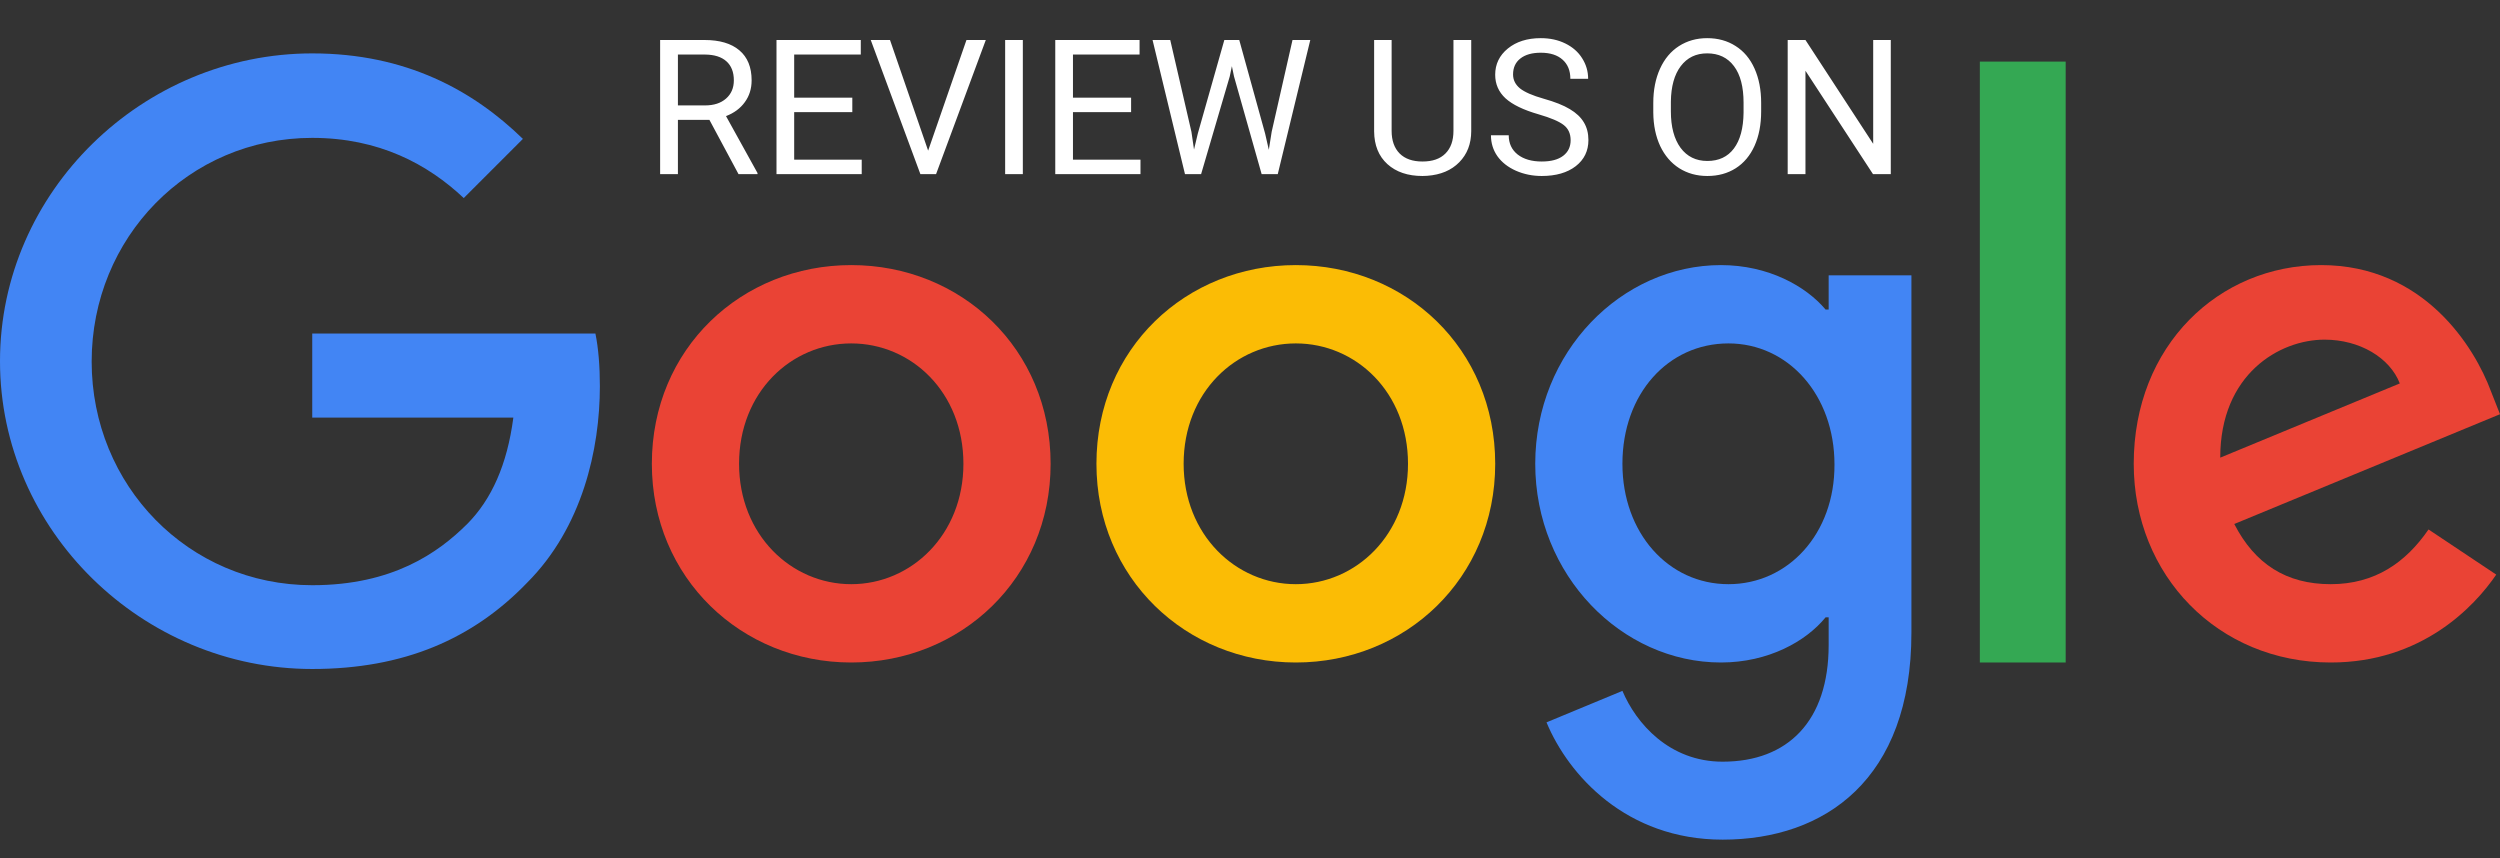 <svg width="134" height="46" viewBox="0 0 134 46" fill="none" xmlns="http://www.w3.org/2000/svg">
<rect x="0" y="0" width="134" height="46" fill="#333333" stroke="none"/>
<path d="M16.736 17.876V22.385H27.515C27.185 24.915 26.342 26.766 25.059 28.068C23.482 29.644 21.026 31.367 16.736 31.367C10.1 31.367 4.913 26.015 4.913 19.379C4.913 12.743 10.1 7.39 16.736 7.39C20.311 7.39 22.932 8.802 24.857 10.616L28.028 7.445C25.352 4.842 21.759 2.862 16.736 2.862C7.644 2.862 0 10.268 0 19.36C0 28.453 7.644 35.858 16.736 35.858C21.649 35.858 25.352 34.245 28.248 31.239C31.218 28.27 32.153 24.071 32.153 20.699C32.153 19.654 32.079 18.682 31.914 17.876H16.736Z" fill="#4285F4"/>
<path d="M45.626 14.209C39.742 14.209 34.939 18.682 34.939 24.86C34.939 30.982 39.742 35.51 45.626 35.51C51.51 35.51 56.313 31.001 56.313 24.86C56.313 18.682 51.51 14.209 45.626 14.209ZM45.626 31.312C42.4 31.312 39.614 28.654 39.614 24.859C39.614 21.028 42.4 18.407 45.626 18.407C48.852 18.407 51.639 21.028 51.639 24.859C51.639 28.654 48.852 31.312 45.626 31.312Z" fill="#EA4335"/>
<path d="M98.016 16.592H97.851C96.806 15.346 94.79 14.209 92.242 14.209C86.926 14.209 82.289 18.847 82.289 24.86C82.289 30.836 86.926 35.51 92.242 35.51C94.79 35.51 96.806 34.373 97.851 33.09H98.016V34.575C98.016 38.644 95.835 40.826 92.333 40.826C89.474 40.826 87.696 38.773 86.962 37.031L82.893 38.718C84.066 41.541 87.164 45.005 92.333 45.005C97.814 45.005 102.452 41.779 102.452 33.915V14.759H98.016V16.592ZM92.645 31.312C89.419 31.312 86.962 28.562 86.962 24.859C86.962 21.101 89.419 18.407 92.645 18.407C95.835 18.407 98.328 21.156 98.328 24.896C98.346 28.617 95.835 31.312 92.645 31.312Z" fill="#4285F4"/>
<path d="M69.456 14.209C63.572 14.209 58.769 18.682 58.769 24.86C58.769 30.982 63.572 35.51 69.456 35.51C75.34 35.51 80.143 31.001 80.143 24.86C80.143 18.682 75.341 14.209 69.456 14.209ZM69.456 31.312C66.23 31.312 63.443 28.654 63.443 24.859C63.443 21.028 66.23 18.407 69.456 18.407C72.682 18.407 75.469 21.028 75.469 24.859C75.469 28.654 72.683 31.312 69.456 31.312Z" fill="#FBBC05"/>
<path d="M106.119 3.302H110.72V35.51H106.119V3.302Z" fill="#34A853"/>
<path d="M124.926 31.312C122.543 31.312 120.857 30.23 119.757 28.086L134 22.202L133.523 20.992C132.644 18.609 129.93 14.209 124.413 14.209C118.932 14.209 114.368 18.517 114.368 24.86C114.368 30.836 118.877 35.51 124.927 35.51C129.802 35.51 132.625 32.522 133.798 30.799L130.169 28.379C128.959 30.139 127.309 31.312 124.926 31.312ZM124.597 18.205C126.485 18.205 128.098 19.177 128.629 20.552L119.005 24.53C119.005 20.057 122.176 18.205 124.597 18.205Z" fill="#EA4335"/>
<path d="M38.025 6.425H36.336V9.334H35.383V2.144H37.763C38.573 2.144 39.195 2.328 39.63 2.697C40.068 3.066 40.287 3.603 40.287 4.307C40.287 4.755 40.165 5.145 39.921 5.477C39.681 5.81 39.345 6.058 38.914 6.223L40.603 9.275V9.334H39.585L38.025 6.425ZM36.336 5.65H37.793C38.264 5.65 38.637 5.528 38.914 5.285C39.194 5.041 39.334 4.715 39.334 4.307C39.334 3.863 39.2 3.522 38.934 3.285C38.67 3.048 38.288 2.928 37.788 2.924H36.336V5.65ZM45.684 6.011H42.568V8.559H46.188V9.334H41.62V2.144H46.138V2.924H42.568V5.235H45.684V6.011ZM49.748 8.075L51.802 2.144H52.839L50.173 9.334H49.333L46.672 2.144H47.704L49.748 8.075ZM54.824 9.334H53.876V2.144H54.824V9.334ZM60.627 6.011H57.511V8.559H61.13V9.334H56.562V2.144H61.081V2.924H57.511V5.235H60.627V6.011ZM63.861 7.067L63.999 8.016L64.202 7.161L65.624 2.144H66.424L67.811 7.161L68.009 8.03L68.162 7.062L69.278 2.144H70.231L68.488 9.334H67.624L66.142 4.095L66.029 3.547L65.915 4.095L64.379 9.334H63.515L61.777 2.144H62.725L63.861 7.067ZM78.858 2.144V7.033C78.855 7.711 78.641 8.266 78.216 8.697C77.795 9.128 77.222 9.37 76.498 9.423L76.246 9.433C75.459 9.433 74.832 9.22 74.364 8.796C73.897 8.371 73.66 7.787 73.653 7.043V2.144H74.591V7.013C74.591 7.533 74.735 7.938 75.021 8.228C75.308 8.514 75.716 8.657 76.246 8.657C76.782 8.657 77.192 8.514 77.475 8.228C77.762 7.941 77.905 7.538 77.905 7.018V2.144H78.858ZM82.473 6.129C81.66 5.895 81.067 5.609 80.695 5.27C80.326 4.928 80.142 4.506 80.142 4.006C80.142 3.44 80.367 2.972 80.818 2.603C81.273 2.231 81.862 2.045 82.586 2.045C83.08 2.045 83.52 2.141 83.905 2.332C84.293 2.523 84.593 2.786 84.803 3.122C85.017 3.458 85.124 3.825 85.124 4.223H84.171C84.171 3.789 84.033 3.448 83.757 3.201C83.48 2.951 83.09 2.826 82.586 2.826C82.119 2.826 81.753 2.929 81.49 3.137C81.23 3.341 81.1 3.626 81.1 3.991C81.1 4.284 81.223 4.533 81.47 4.737C81.721 4.937 82.144 5.122 82.739 5.29C83.338 5.458 83.806 5.644 84.142 5.848C84.481 6.049 84.731 6.284 84.892 6.554C85.057 6.824 85.139 7.141 85.139 7.507C85.139 8.09 84.912 8.557 84.458 8.909C84.004 9.258 83.396 9.433 82.636 9.433C82.142 9.433 81.681 9.339 81.253 9.151C80.825 8.96 80.494 8.7 80.26 8.371C80.03 8.042 79.915 7.668 79.915 7.25H80.868C80.868 7.685 81.028 8.029 81.347 8.282C81.669 8.532 82.099 8.657 82.636 8.657C83.136 8.657 83.52 8.555 83.786 8.351C84.053 8.147 84.186 7.869 84.186 7.517C84.186 7.165 84.063 6.893 83.816 6.702C83.569 6.508 83.121 6.317 82.473 6.129ZM94.398 5.971C94.398 6.676 94.28 7.291 94.043 7.818C93.806 8.341 93.47 8.741 93.035 9.018C92.601 9.294 92.094 9.433 91.514 9.433C90.948 9.433 90.446 9.294 90.008 9.018C89.57 8.738 89.23 8.341 88.986 7.828C88.746 7.311 88.622 6.713 88.616 6.035V5.517C88.616 4.826 88.736 4.215 88.976 3.685C89.216 3.155 89.556 2.75 89.993 2.47C90.434 2.187 90.938 2.045 91.504 2.045C92.081 2.045 92.588 2.185 93.025 2.465C93.466 2.742 93.806 3.145 94.043 3.675C94.28 4.202 94.398 4.816 94.398 5.517V5.971ZM93.455 5.507C93.455 4.654 93.284 4.001 92.942 3.547C92.599 3.089 92.12 2.86 91.504 2.86C90.905 2.86 90.433 3.089 90.087 3.547C89.745 4.001 89.569 4.633 89.559 5.443V5.971C89.559 6.797 89.732 7.448 90.077 7.922C90.426 8.392 90.905 8.628 91.514 8.628C92.127 8.628 92.601 8.406 92.936 7.961C93.272 7.513 93.445 6.873 93.455 6.04V5.507ZM101.346 9.334H100.393L96.773 3.793V9.334H95.82V2.144H96.773L100.403 7.709V2.144H101.346V9.334Z" fill="white"/>
</svg>
